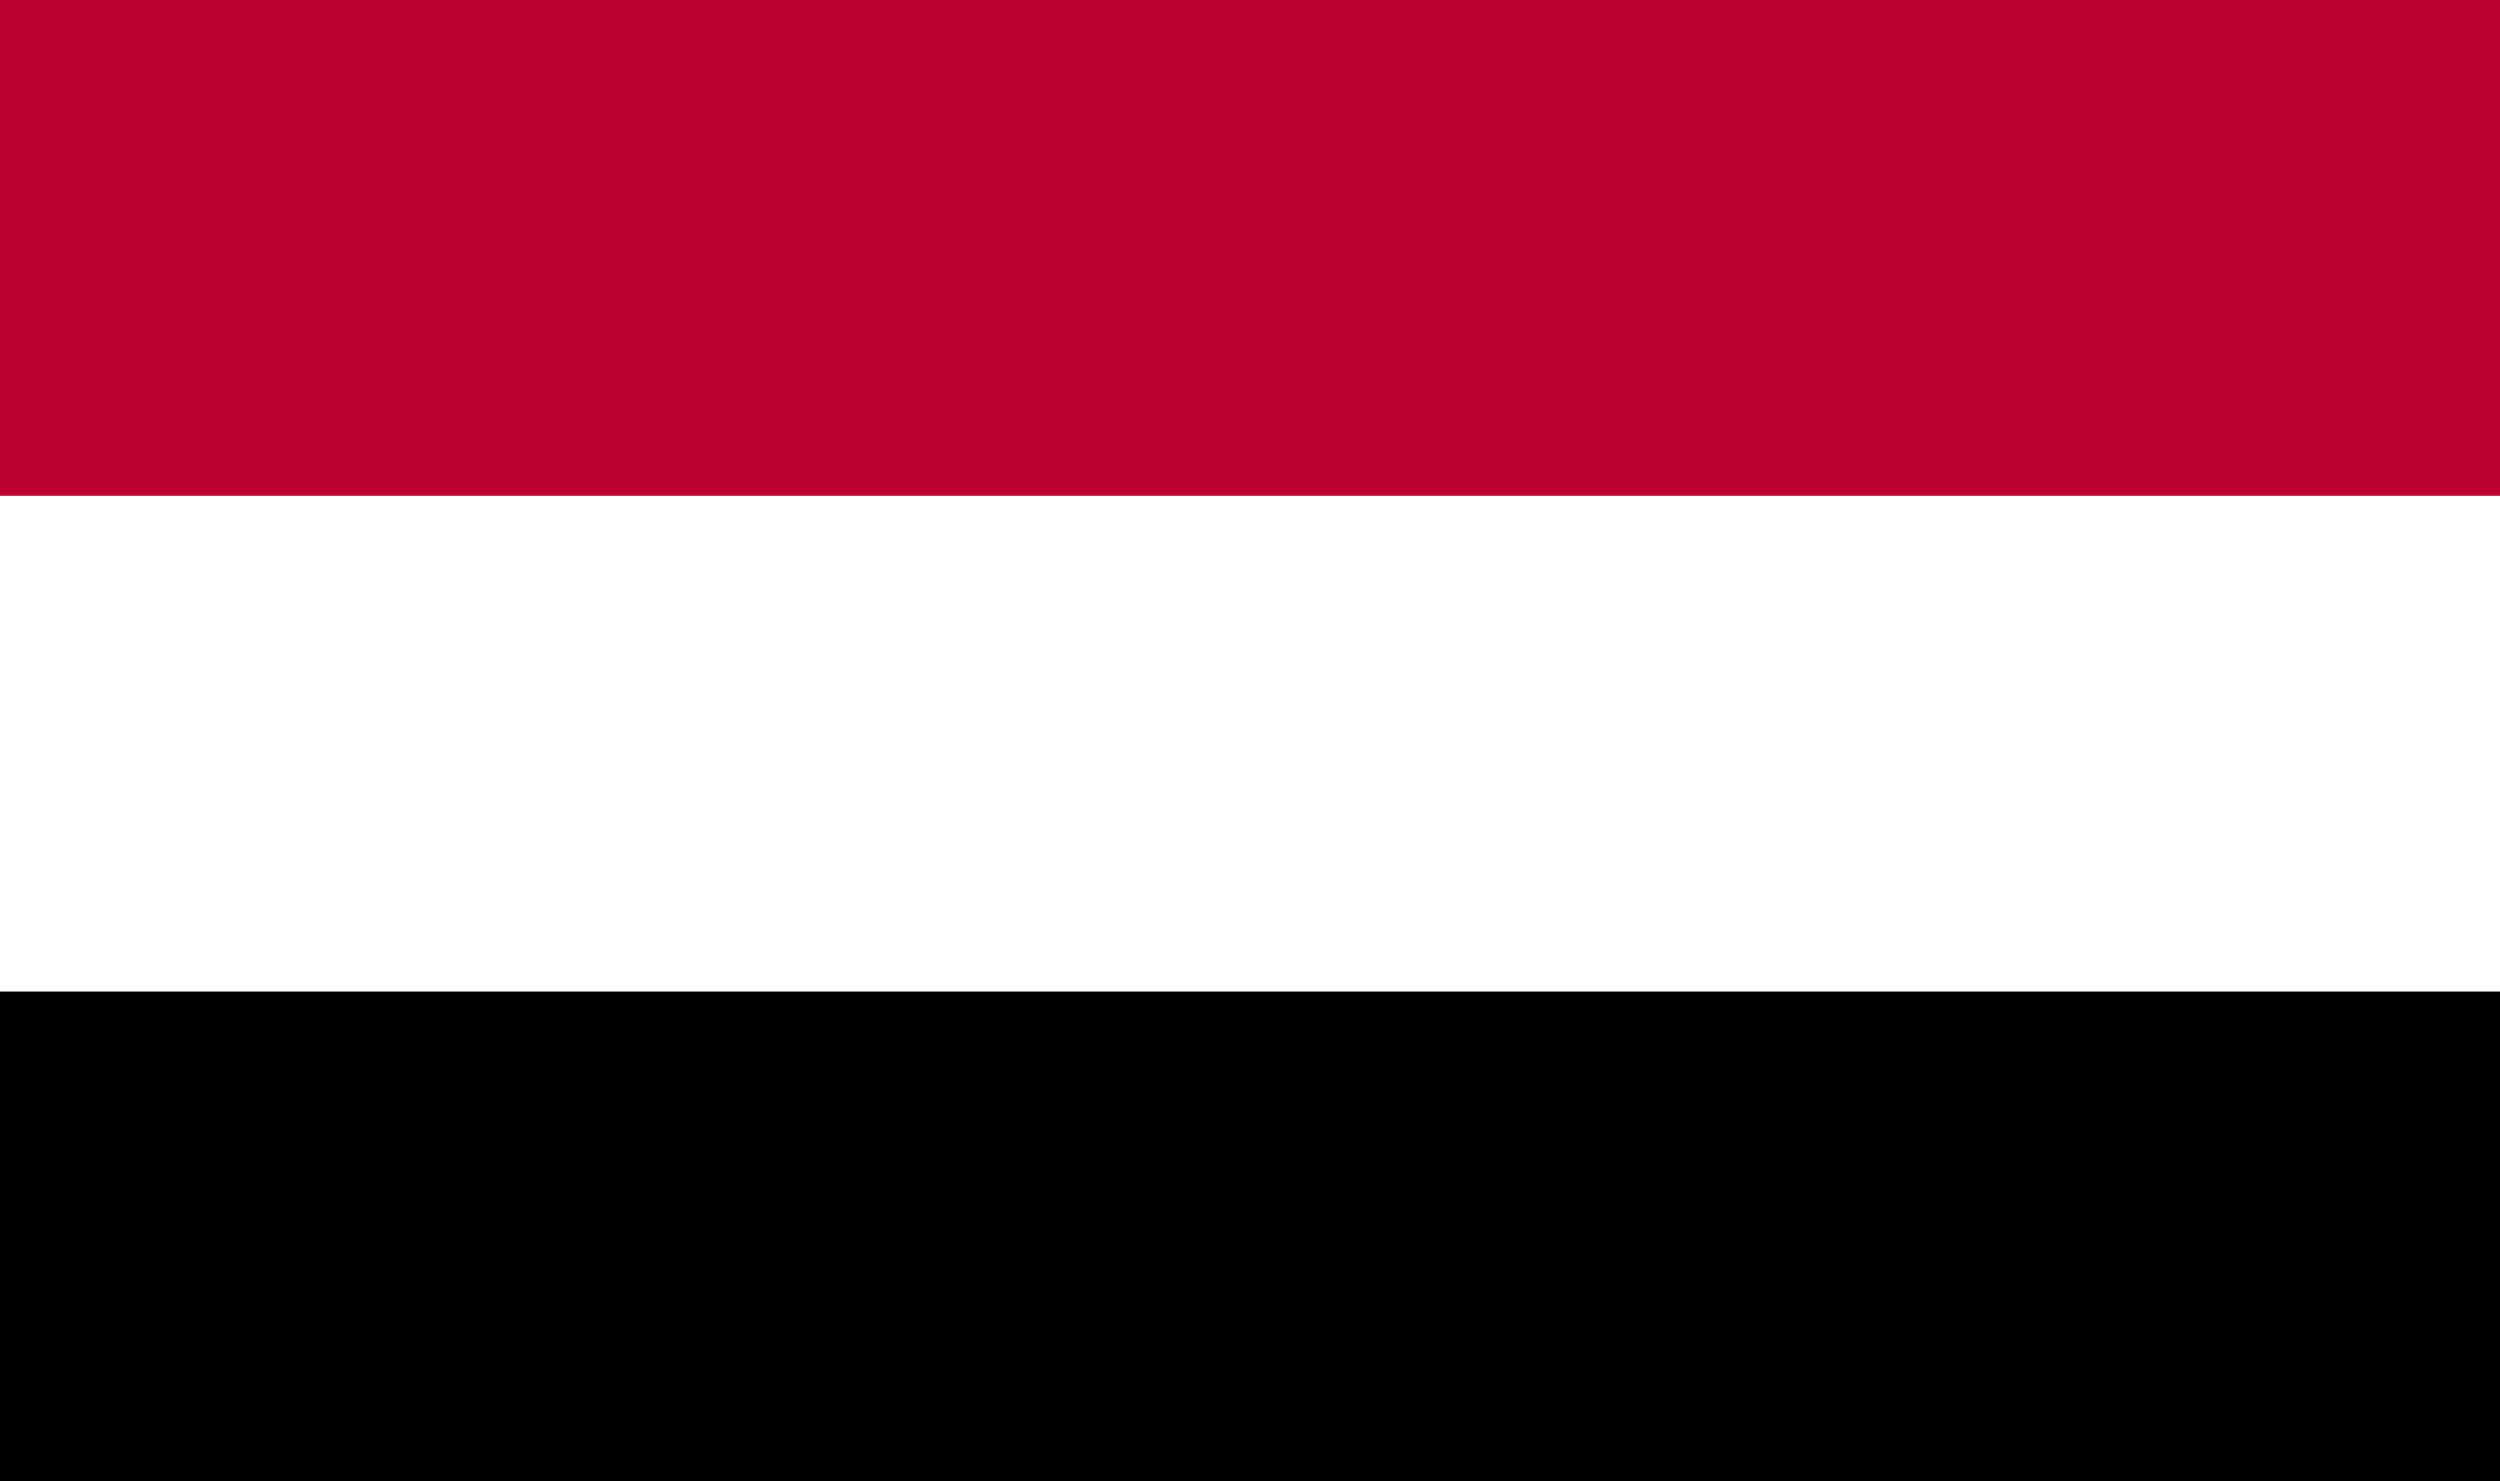 <svg width="27" height="16" viewBox="0 0 27 16" fill="none" xmlns="http://www.w3.org/2000/svg">
<rect x="0" y="0" width="27" height="16" fill="#808080" stroke="none"/>
<path d="M27 0H0V5.355H27V0Z" fill="#BC0030"/>
<path d="M27 5.355H0V10.71H27V5.355Z" fill="white"/>
<path d="M27 10.71H0V16H27V10.71Z" fill="black"/>
</svg>
